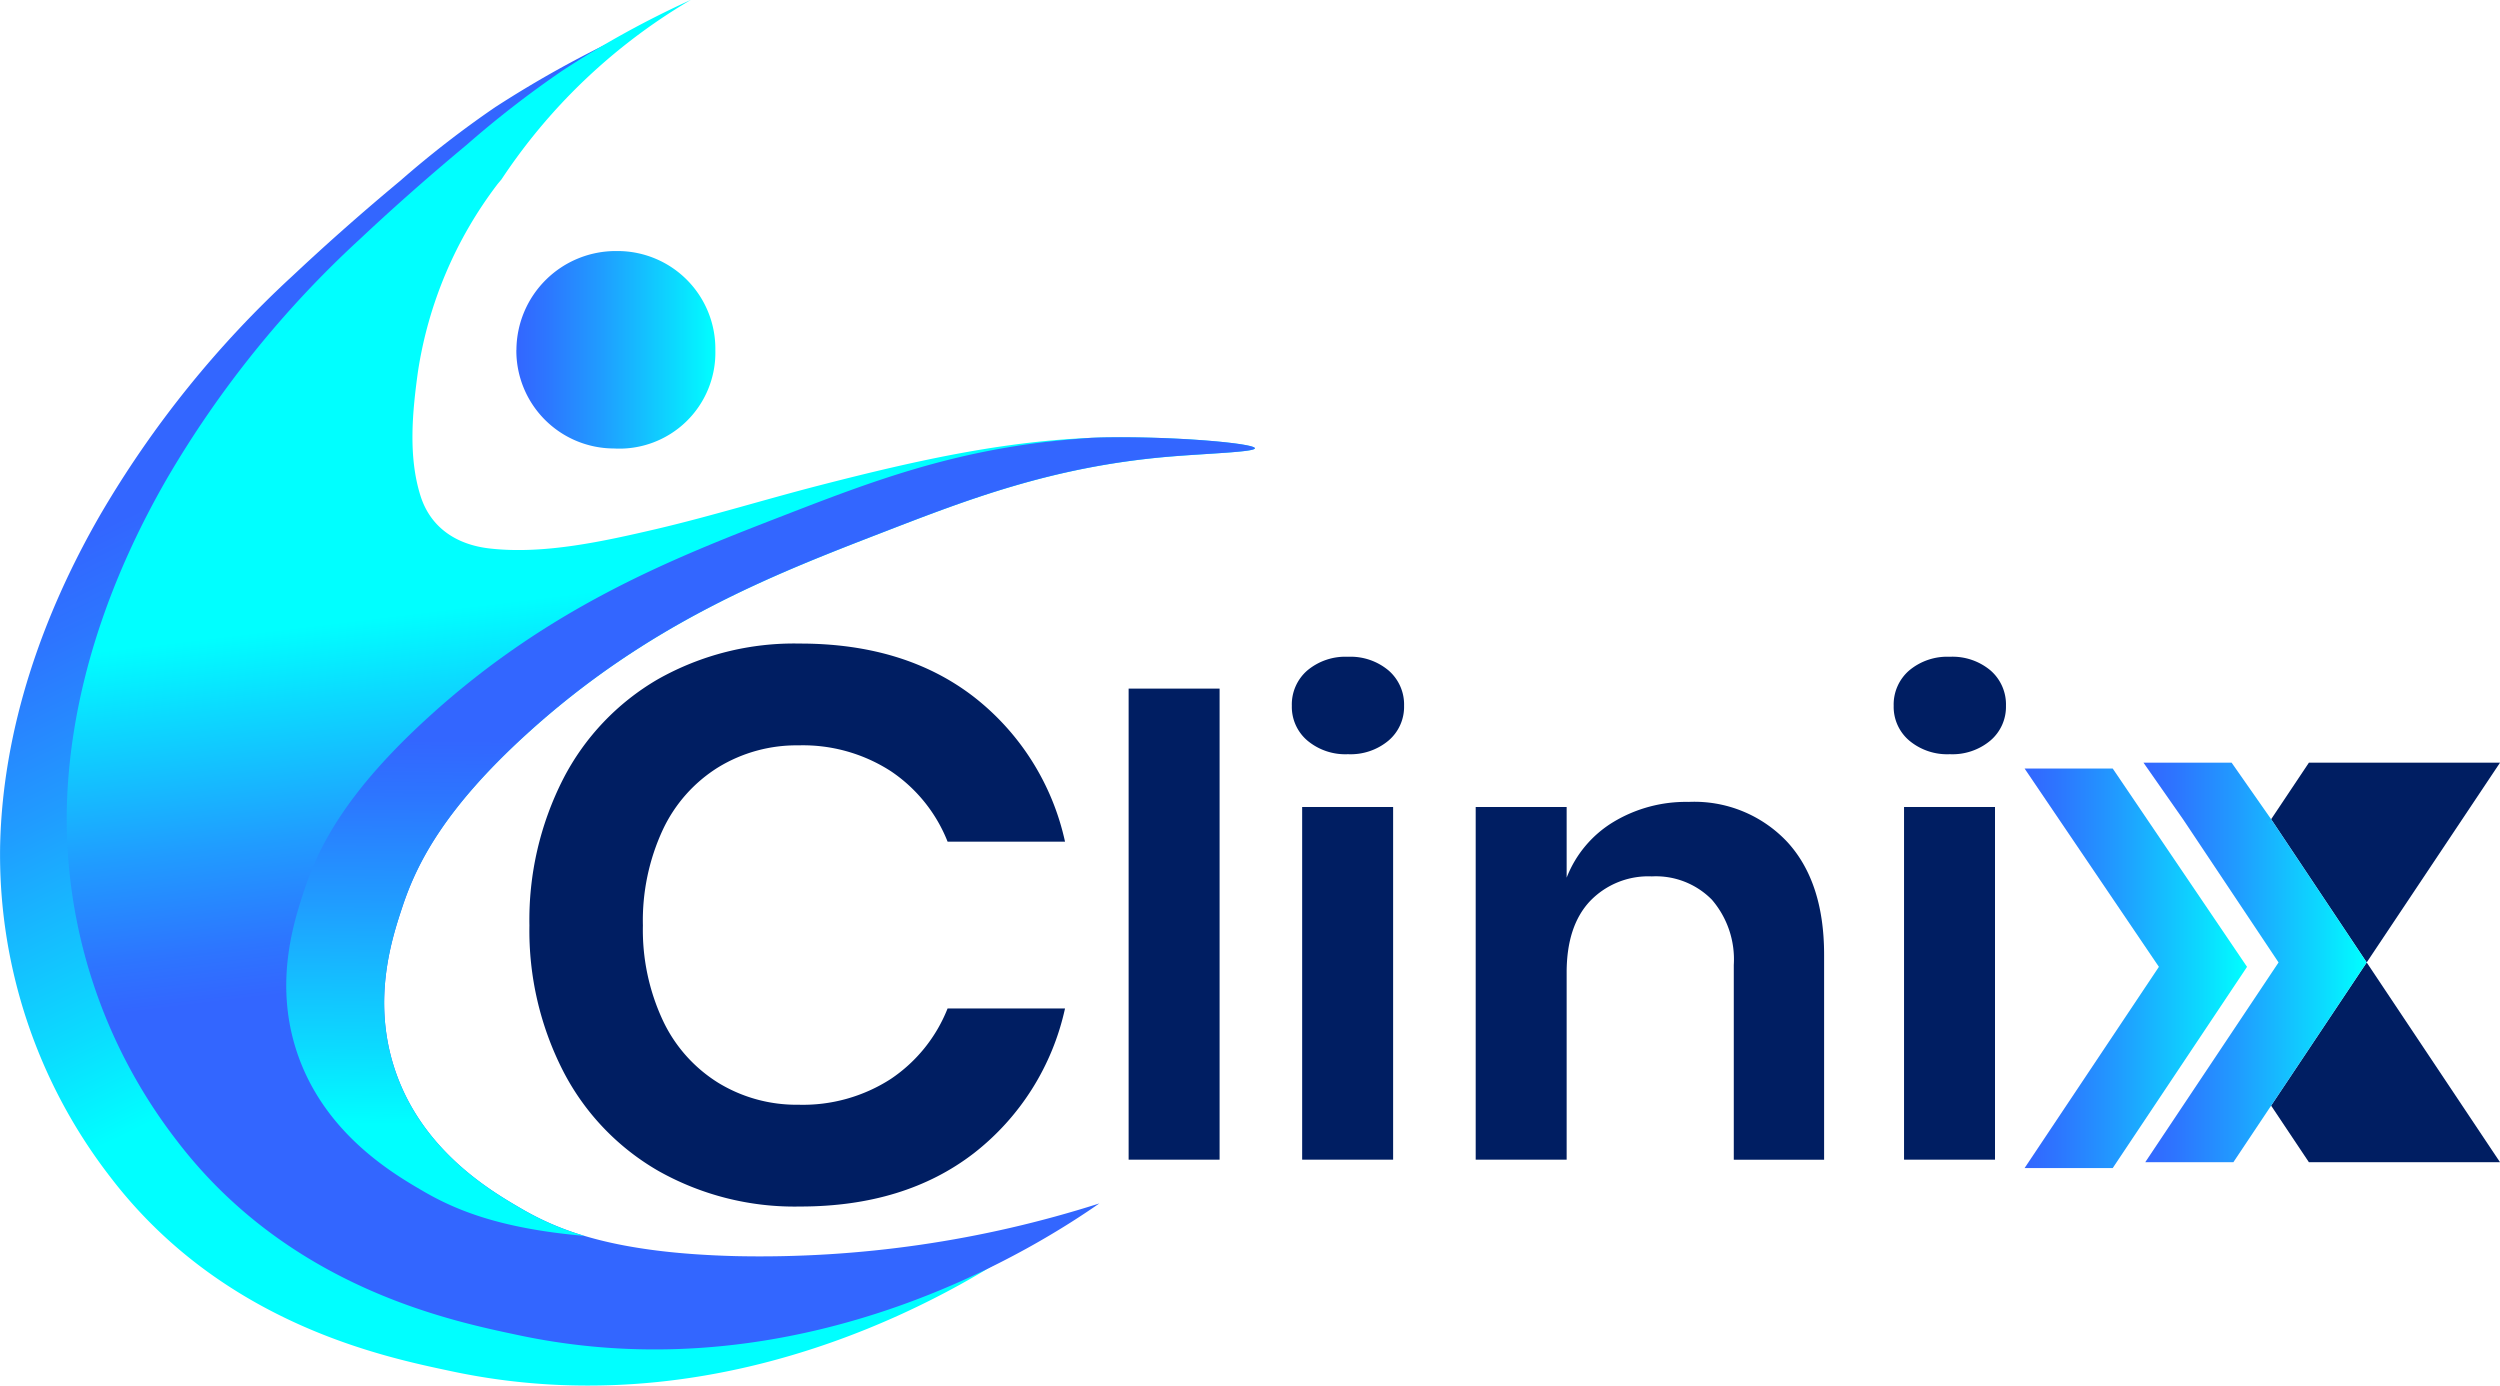 <svg xmlns="http://www.w3.org/2000/svg" xmlns:xlink="http://www.w3.org/1999/xlink" width="268.492" height="148.803" viewBox="0 0 268.492 148.803">
  <defs>
    <linearGradient id="linear-gradient" y1="0.5" x2="1" y2="0.5" gradientUnits="objectBoundingBox">
      <stop offset="0" stop-color="#36f"/>
      <stop offset="0.145" stop-color="#2d75ff"/>
      <stop offset="0.423" stop-color="#209cff"/>
      <stop offset="0.805" stop-color="#0bdbff"/>
      <stop offset="1" stop-color="aqua"/>
    </linearGradient>
    <linearGradient id="linear-gradient-2" x1="0.318" y1="0.271" x2="0.46" y2="0.663" xlink:href="#linear-gradient"/>
    <linearGradient id="linear-gradient-3" x1="0.521" y1="0.677" x2="0.494" y2="0.418" xlink:href="#linear-gradient"/>
    <linearGradient id="linear-gradient-4" x1="0.499" y1="0.384" x2="0.492" y2="0.865" xlink:href="#linear-gradient"/>
    <linearGradient id="linear-gradient-7" x1="0" y1="0.5" x2="1" y2="0.5" xlink:href="#linear-gradient"/>
  </defs>
  <g id="Group_56483" data-name="Group 56483" transform="translate(14372 938)">
    <path id="Path_18273" data-name="Path 18273" d="M-920.92,67.778a10.5,10.5,0,0,0,10.472,10.584,10.311,10.311,0,0,0,10.9-10.544,10.5,10.5,0,0,0-10.4-10.659h-.164a10.672,10.672,0,0,0-10.8,10.619" transform="translate(-13395.625 -968.197)" fill="url(#linear-gradient)"/>
    <g id="Group_56474" data-name="Group 56474">
      <g id="Group_56471" data-name="Group 56471" transform="translate(-13395.625 -968.197)">
        <path id="Path_18270" data-name="Path 18270" d="M-923.125,41.661a108.975,108.975,0,0,0-10.306,7.986c-4.635,3.851-8.5,7.339-11.508,10.162a110.8,110.8,0,0,0-20.673,25.683c-6.2,10.755-10.448,22.892-10.747,35.39a56.547,56.547,0,0,0,11.815,35.7c12.122,15.886,29.647,19.388,36.638,20.879,31.2,6.656,56.68-10.132,62.44-14.139-.775.243-1.536.467-2.3.691-11.5,4.807-27.581,8.767-45.575,4.929-6.991-1.492-24.516-4.994-36.639-20.879a56.56,56.56,0,0,1-11.814-35.7c.3-12.5,4.544-24.636,10.746-35.391A110.84,110.84,0,0,1-930.375,51.29c2.542-2.386,5.7-5.248,9.417-8.4a62.441,62.441,0,0,1,7.312-6.042c.957-.758,1.842-1.436,2.737-2.084a117.041,117.041,0,0,0-12.216,6.9" fill="url(#linear-gradient-2)"/>
      </g>
      <path id="Path_18271" data-name="Path 18271" d="M-915.964,37.777a108.711,108.711,0,0,0-10.306,7.987c-4.635,3.85-8.5,7.338-11.508,10.161a110.819,110.819,0,0,0-20.673,25.683C-964.653,92.363-968.9,104.5-969.2,117a56.569,56.569,0,0,0,11.814,35.7c12.124,15.886,29.648,19.388,36.639,20.879,31.2,6.657,56.68-10.131,62.44-14.139a119.62,119.62,0,0,1-38.97,5.662c-13.023-.32-19-2.718-23.076-5.082-3.267-1.9-10.866-6.3-13.71-15.253-2.354-7.408-.179-13.922.938-17.274,1.572-4.712,4.6-10.5,13.191-18.345,13.163-12.022,26.624-17.232,38.317-21.757,9.193-3.557,18.225-7.051,30.593-8.128,4.178-.363,9.416-.51,9.418-.918,0-.487-7.508-1.224-15.037-1.181-10.751.058-21.282,2.476-31.639,5.139-5.869,1.511-11.662,3.312-17.564,4.7C-911.5,88.32-917.963,89.772-923.8,89.1c-3.516-.4-6.335-2.209-7.42-5.669-1.332-4.244-.863-9.014-.265-13.348a44.2,44.2,0,0,1,8.473-20.02c.072-.1.254-.311.494-.6a62.134,62.134,0,0,1,7.536-9.3A62.394,62.394,0,0,1-902.208,30.2l-.007,0a102.562,102.562,0,0,0-13.749,7.58" transform="translate(-13395.625 -968.197)" fill="url(#linear-gradient-3)"/>
      <path id="Path_18272" data-name="Path 18272" d="M-856.637,77.161q-1.24,0-2.481.053c-.046,0-.1.009-.143.009-.764.055-1.538.117-2.276.181-12.368,1.078-21.392,4.564-30.588,8.124-11.694,4.531-25.16,9.735-38.318,21.762-8.584,7.838-11.623,13.627-13.2,18.346-1.115,3.345-3.292,9.861-.936,17.267,2.85,8.954,10.445,13.357,13.708,15.254,3.416,1.978,8.162,3.983,17.267,4.773a30.356,30.356,0,0,1-6.751-2.912c-3.271-1.9-10.867-6.309-13.708-15.255-2.354-7.4-.178-13.923.935-17.275,1.574-4.71,4.6-10.5,13.186-18.347,13.169-12.026,26.627-17.231,38.32-21.752,9.2-3.56,18.23-7.055,30.6-8.134,4.178-.36,9.412-.5,9.42-.917,0-.471-7.084-1.18-14.382-1.18-.218,0-.438,0-.656,0" transform="translate(-13395.625 -968.197)" fill="url(#linear-gradient-4)"/>
      <path id="Path_18274" data-name="Path 18274" d="M-899.234,112.6a16.129,16.129,0,0,1,8.607-2.354,17.4,17.4,0,0,1,9.928,2.775,16.342,16.342,0,0,1,6.093,7.568h12.611a27,27,0,0,0-9.8-15.556q-7.414-5.72-18.663-5.719a29.72,29.72,0,0,0-15.253,3.827,26.275,26.275,0,0,0-10.184,10.721,33.3,33.3,0,0,0-3.622,15.725,33.111,33.111,0,0,0,3.622,15.64,26.191,26.191,0,0,0,10.226,10.722,29.782,29.782,0,0,0,15.211,3.825q11.248,0,18.663-5.717a27,27,0,0,0,9.8-15.557h-12.611a16.337,16.337,0,0,1-6.093,7.568,17.4,17.4,0,0,1-9.928,2.774,16.111,16.111,0,0,1-8.607-2.354,15.76,15.76,0,0,1-5.965-6.727,22.953,22.953,0,0,1-2.131-10.174,23.166,23.166,0,0,1,2.131-10.259A15.78,15.78,0,0,1-899.234,112.6Z" transform="translate(-13395.625 -968.197)" fill="#001e62"/>
      <rect id="Rectangle_924" data-name="Rectangle 924" width="9.769" height="50.591" transform="translate(-14250.789 -864.046)" fill="#001e62"/>
      <rect id="Rectangle_925" data-name="Rectangle 925" width="9.769" height="37.876" transform="translate(-14232.152 -851.331)" fill="#001e62"/>
      <path id="Path_18275" data-name="Path 18275" d="M-831.609,100.732a6.355,6.355,0,0,0-4.365,1.47A4.832,4.832,0,0,0-837.636,106a4.753,4.753,0,0,0,1.662,3.726,6.341,6.341,0,0,0,4.365,1.47,6.337,6.337,0,0,0,4.365-1.47A4.753,4.753,0,0,0-825.582,106a4.832,4.832,0,0,0-1.662-3.794A6.352,6.352,0,0,0-831.609,100.732Z" transform="translate(-13395.625 -968.197)" fill="#001e62"/>
      <path id="Path_18276" data-name="Path 18276" d="M-795.026,116.319a15.085,15.085,0,0,0-8.071,2.154,12.106,12.106,0,0,0-5.025,5.983v-7.59h-9.768v37.876h9.768v-20.1q0-4.989,2.5-7.657a8.669,8.669,0,0,1,6.65-2.666,8.44,8.44,0,0,1,6.445,2.5,9.818,9.818,0,0,1,2.355,7.008v20.92h9.7V132.728q0-7.794-3.949-12.1A13.681,13.681,0,0,0-795.026,116.319Z" transform="translate(-13395.625 -968.197)" fill="#001e62"/>
      <rect id="Rectangle_926" data-name="Rectangle 926" width="9.769" height="37.876" transform="translate(-14167.512 -851.331)" fill="#001e62"/>
      <path id="Path_18277" data-name="Path 18277" d="M-766.968,100.732a6.354,6.354,0,0,0-4.365,1.47A4.833,4.833,0,0,0-773,106a4.754,4.754,0,0,0,1.663,3.726,6.339,6.339,0,0,0,4.365,1.47,6.337,6.337,0,0,0,4.365-1.47A4.756,4.756,0,0,0-760.941,106,4.835,4.835,0,0,0-762.6,102.2,6.352,6.352,0,0,0-766.968,100.732Z" transform="translate(-13395.625 -968.197)" fill="#001e62"/>
      <path id="Path_18278" data-name="Path 18278" d="M-732.465,148.936l4.058,6.078h20.525L-722.2,133.56Z" transform="translate(-13395.625 -968.197)" fill="#001e62"/>
      <path id="Path_18279" data-name="Path 18279" d="M-722.2,133.56l14.32-21.455h-20.525l-4.058,6.078Z" transform="translate(-13395.625 -968.197)" fill="#001e62"/>
      <path id="Path_18280" data-name="Path 18280" d="M-722.2,133.56l-14.318,21.455h-9.465l14.318-21.455-9.85-14.766-.41-.612-4.247-6.077h9.465l4.247,6.077.41.612Z" transform="translate(-13395.625 -968.197)" fill="url(#linear-gradient)"/>
      <path id="Path_18281" data-name="Path 18281" d="M-735.051,134.033l-14.425,21.612h-9.465l14.425-21.612-14.425-21.3h9.465Z" transform="translate(-13395.625 -968.197)" fill="url(#linear-gradient)"/>
      <path id="Path_18282" data-name="Path 18282" d="M-732.558,118.636l-.013.019-.4-.6Z" transform="translate(-13395.625 -968.197)" fill="url(#linear-gradient-7)"/>
    </g>
  </g>
</svg>
